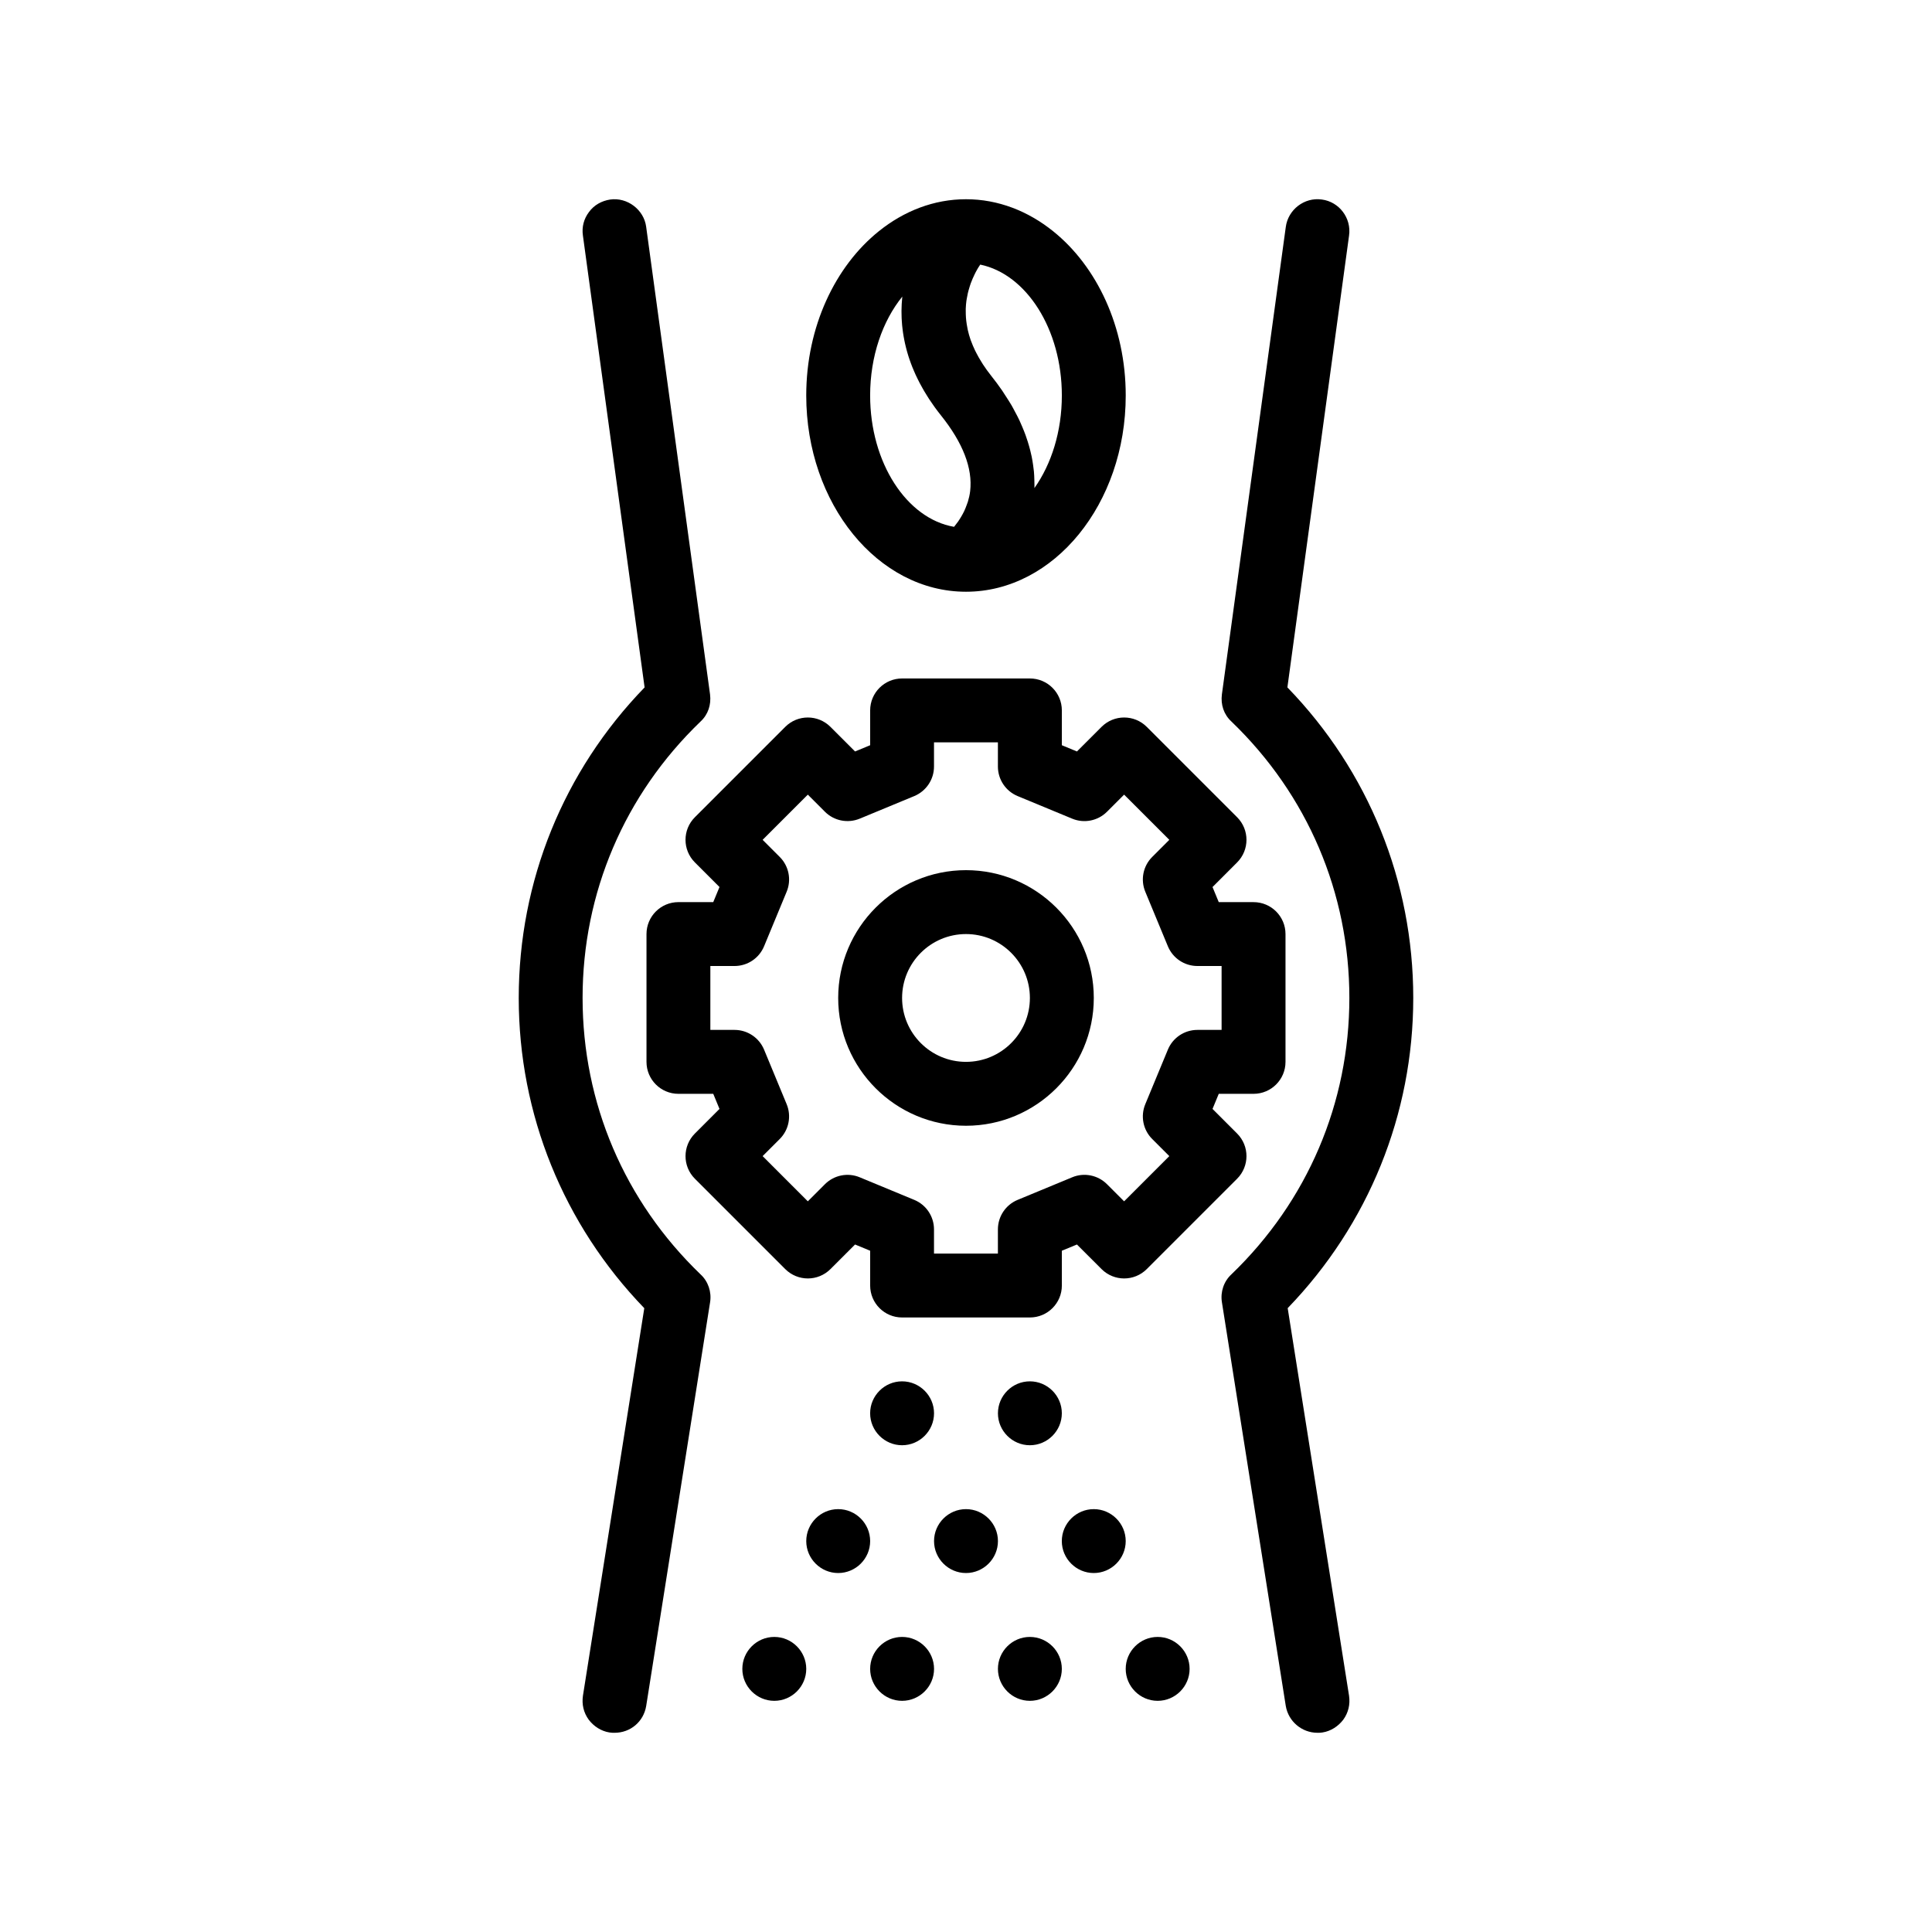 <?xml version="1.0" encoding="UTF-8"?>
<!-- Uploaded to: ICON Repo, www.svgrepo.com, Generator: ICON Repo Mixer Tools -->
<svg fill="#000000" width="800px" height="800px" version="1.1" viewBox="144 144 512 512" xmlns="http://www.w3.org/2000/svg">
 <path d="m501.51 593.38c0.336 2.289-0.172 4.484-1.523 6.352-1.359 1.777-3.305 3.043-5.508 3.387-0.422 0.086-0.84 0.086-1.352 0.086-4.152 0-7.707-3.047-8.383-7.113l-0.215-1.352-16.715-105.67c-0.422-2.715 0.508-5.508 2.539-7.367 20.152-19.391 31.242-45.383 31.242-73.238 0-27.855-11.094-53.852-31.242-73.238-2.035-1.863-2.883-4.484-2.539-7.195l16.781-122.77 0.152-1.102c0.59-4.574 4.914-7.961 9.566-7.281 4.574 0.594 7.875 4.914 7.199 9.566l-16.34 119.72c21.504 22.184 33.355 51.387 33.355 82.297 0 30.816-11.855 60.027-33.277 82.211zm-203.12-184.91c0-27.855 11.094-53.852 31.242-73.238 2.031-1.863 2.875-4.484 2.539-7.195l-16.773-122.77-0.16-1.184c-0.59-4.492-4.992-7.875-9.566-7.199-2.203 0.344-4.231 1.438-5.586 3.305-1.352 1.777-1.949 3.981-1.605 6.266l16.344 119.72c-21.508 22.184-33.355 51.387-33.355 82.297 0 30.816 11.848 60.027 33.273 82.211l-16.258 102.7c-0.336 2.289 0.172 4.484 1.527 6.352 1.352 1.777 3.301 3.043 5.5 3.387 0.508 0.086 0.934 0.086 1.355 0.086 4.231 0 7.703-2.969 8.379-7.113l0.215-1.352 16.723-105.66c0.422-2.715-0.508-5.508-2.539-7.367-20.16-19.395-31.254-45.387-31.254-73.242zm29.762-47.895 23.949-23.949c3.305-3.309 8.664-3.309 11.977 0l6.523 6.519 4-1.652v-9.227c0-4.676 3.789-8.465 8.465-8.465h33.867c4.676 0 8.469 3.789 8.469 8.465v9.227l4 1.652 6.523-6.519c3.309-3.309 8.664-3.309 11.977 0l23.949 23.949c3.305 3.305 3.305 8.664 0 11.977l-6.519 6.523 1.652 4h9.219c4.676 0 8.469 3.789 8.469 8.465v33.867c0 4.676-3.789 8.469-8.469 8.469h-9.219l-1.652 4 6.519 6.523c3.305 3.309 3.305 8.664 0 11.977l-23.949 23.949c-3.309 3.305-8.664 3.305-11.977 0l-6.523-6.519-4 1.652v9.219c0 4.676-3.789 8.469-8.469 8.469h-33.867c-4.676 0-8.465-3.789-8.465-8.469v-9.219l-4-1.652-6.523 6.519c-3.309 3.305-8.664 3.305-11.977 0l-23.949-23.949c-3.309-3.309-3.309-8.664 0-11.977l6.519-6.523-1.652-4h-9.227c-4.676 0-8.465-3.789-8.465-8.469v-33.871c0-4.676 3.789-8.465 8.465-8.465h9.227l1.652-4-6.519-6.523c-3.312-3.305-3.312-8.668 0-11.973zm29.93-5.988-11.977 11.977 4.535 4.535c2.422 2.418 3.144 6.062 1.832 9.219l-5.984 14.453c-1.309 3.168-4.398 5.231-7.824 5.231h-6.414v16.934h6.414c3.422 0 6.508 2.062 7.824 5.231l5.984 14.453c1.309 3.164 0.59 6.805-1.832 9.227l-4.535 4.535 11.977 11.98 4.535-4.535c2.43-2.422 6.066-3.144 9.219-1.832l14.453 5.984c3.168 1.309 5.231 4.398 5.231 7.824v6.414h16.934v-6.414c0-3.426 2.062-6.516 5.231-7.824l14.453-5.984c3.148-1.32 6.801-0.594 9.227 1.832l4.535 4.535 11.98-11.98-4.535-4.535c-2.422-2.418-3.144-6.062-1.832-9.227l5.984-14.453c1.309-3.168 4.398-5.231 7.824-5.231h6.414v-16.934h-6.414c-3.426 0-6.508-2.066-7.824-5.231l-5.984-14.453c-1.309-3.164-0.59-6.801 1.832-9.219l4.535-4.535-11.98-11.977-4.535 4.535c-2.43 2.422-6.066 3.148-9.227 1.832l-14.453-5.984c-3.168-1.309-5.231-4.398-5.231-7.824v-6.414h-16.934v6.414c0 3.422-2.066 6.508-5.231 7.824l-14.453 5.984c-3.164 1.301-6.801 0.586-9.219-1.832zm8.047 53.883c0-18.672 15.195-33.867 33.867-33.867 18.676 0 33.871 15.195 33.871 33.867s-15.195 33.867-33.871 33.867c-18.676-0.004-33.867-15.195-33.867-33.867zm16.934 0c0 9.34 7.594 16.934 16.934 16.934s16.934-7.594 16.934-16.934-7.594-16.934-16.934-16.934c-9.344 0-16.934 7.59-16.934 16.934zm-25.402-159.66c0-18.219 7.68-34.254 19.25-43.543 6.648-5.34 14.57-8.469 23.086-8.469s16.434 3.133 23.078 8.469c11.578 9.289 19.254 25.328 19.254 43.543 0 28.676-18.992 52.008-42.336 52.008-23.34 0.004-42.332-23.328-42.332-52.008zm60.473 24.531c4.488-6.328 7.266-14.992 7.266-24.531 0-17.566-9.406-32.164-21.625-34.688-0.176 0.266-0.352 0.52-0.535 0.816-0.074 0.125-0.152 0.258-0.23 0.395-0.152 0.266-0.309 0.539-0.457 0.828-0.105 0.207-0.211 0.422-0.316 0.641-0.168 0.344-0.332 0.691-0.488 1.062-0.172 0.398-0.336 0.805-0.492 1.23-0.086 0.238-0.16 0.484-0.242 0.727-0.121 0.367-0.238 0.742-0.336 1.125-0.07 0.25-0.133 0.508-0.195 0.766-0.105 0.453-0.191 0.922-0.273 1.395-0.035 0.211-0.074 0.414-0.105 0.629-0.09 0.684-0.152 1.395-0.176 2.125-0.004 0.188 0.004 0.379 0.004 0.562-0.004 0.578 0.016 1.168 0.055 1.773 0.02 0.258 0.047 0.52 0.074 0.781 0.066 0.598 0.168 1.211 0.289 1.832 0.047 0.227 0.082 0.453 0.133 0.684 0.195 0.852 0.434 1.715 0.746 2.606 0.047 0.121 0.105 0.25 0.152 0.379 0.281 0.766 0.609 1.543 0.988 2.336 0.133 0.281 0.289 0.562 0.434 0.852 0.348 0.68 0.742 1.371 1.176 2.066 0.176 0.289 0.344 0.57 0.527 0.855 0.637 0.961 1.32 1.941 2.117 2.934 1.059 1.32 2.031 2.641 2.941 3.953 0.312 0.449 0.574 0.898 0.867 1.344 0.57 0.871 1.137 1.742 1.648 2.613 0.309 0.527 0.574 1.059 0.855 1.586 0.43 0.789 0.848 1.586 1.223 2.379 0.262 0.555 0.492 1.109 0.73 1.664 0.324 0.766 0.637 1.531 0.91 2.293 0.207 0.562 0.387 1.129 0.57 1.699 0.238 0.754 0.453 1.512 0.645 2.262 0.145 0.562 0.277 1.129 0.395 1.699 0.152 0.754 0.273 1.508 0.379 2.258 0.074 0.562 0.156 1.125 0.211 1.676 0.07 0.762 0.098 1.516 0.117 2.277 0.016 0.543 0.039 1.094 0.031 1.637-0.027 0.164-0.008 0.324-0.012 0.48zm-43.539-24.531c0 17.859 9.719 32.652 22.238 34.805 0.074-0.098 0.168-0.207 0.242-0.309 0.273-0.332 0.555-0.699 0.836-1.098 0.145-0.207 0.293-0.438 0.434-0.66 0.262-0.402 0.516-0.84 0.766-1.301 0.145-0.266 0.289-0.535 0.422-0.82 0.242-0.516 0.457-1.066 0.664-1.641 0.102-0.277 0.211-0.543 0.301-0.832 0.266-0.887 0.488-1.82 0.605-2.82 0.691-6.019-1.906-12.762-7.723-20.031-0.578-0.727-1.129-1.445-1.652-2.168-0.18-0.25-0.344-0.492-0.516-0.742-0.332-0.473-0.664-0.945-0.977-1.422-0.191-0.289-0.363-0.574-0.543-0.867-0.266-0.43-0.539-0.855-0.789-1.281-0.18-0.309-0.348-0.613-0.52-0.922-0.227-0.402-0.453-0.812-0.664-1.211-0.168-0.316-0.316-0.637-0.48-0.953-0.191-0.387-0.383-0.777-0.562-1.164-0.152-0.324-0.289-0.645-0.422-0.961-0.16-0.379-0.328-0.762-0.48-1.137-0.125-0.324-0.246-0.645-0.367-0.961-0.141-0.379-0.273-0.75-0.402-1.125-0.109-0.316-0.207-0.629-0.309-0.945-0.117-0.371-0.227-0.742-0.328-1.113-0.09-0.312-0.172-0.629-0.25-0.941-0.098-0.367-0.18-0.73-0.262-1.094-0.07-0.309-0.137-0.621-0.195-0.922-0.074-0.367-0.141-0.73-0.203-1.094-0.051-0.297-0.102-0.598-0.145-0.898-0.055-0.367-0.098-0.73-0.141-1.094-0.035-0.293-0.07-0.586-0.098-0.871-0.035-0.367-0.059-0.734-0.082-1.098-0.02-0.273-0.039-0.551-0.051-0.828-0.016-0.383-0.02-0.762-0.023-1.137-0.004-0.246-0.012-0.5-0.012-0.746 0-0.406 0.016-0.816 0.035-1.219 0.012-0.211 0.016-0.422 0.023-0.637 0.031-0.473 0.066-0.941 0.109-1.406 0.012-0.133 0.02-0.266 0.035-0.398 0.004-0.051 0.012-0.102 0.016-0.152-5.227 6.438-8.531 15.805-8.531 26.215zm42.332 261.26c-4.66 0-8.465 3.809-8.465 8.465s3.809 8.469 8.465 8.469 8.469-3.812 8.469-8.469c0.004-4.66-3.812-8.465-8.469-8.465zm-42.332 8.465c0 4.656 3.809 8.469 8.465 8.469s8.469-3.812 8.469-8.469-3.812-8.465-8.469-8.465-8.465 3.805-8.465 8.465zm-8.465 25.402c-4.656 0-8.465 3.809-8.465 8.469 0 4.656 3.809 8.465 8.465 8.465s8.469-3.809 8.469-8.465c-0.004-4.66-3.812-8.469-8.469-8.469zm67.73 0c-4.66 0-8.469 3.809-8.469 8.469 0 4.656 3.809 8.465 8.469 8.465 4.656 0 8.465-3.809 8.465-8.465 0.004-4.66-3.809-8.469-8.465-8.469zm-33.863 0c-4.656 0-8.465 3.809-8.465 8.469 0 4.656 3.809 8.465 8.465 8.465s8.469-3.809 8.469-8.465c0-4.66-3.816-8.469-8.469-8.469zm16.93 33.867c-4.66 0-8.465 3.809-8.465 8.469 0 4.656 3.809 8.465 8.465 8.465s8.469-3.809 8.469-8.465c0.004-4.66-3.812-8.469-8.469-8.469zm33.867 0c-4.66 0-8.469 3.809-8.469 8.469 0 4.656 3.809 8.465 8.469 8.465 4.656 0 8.465-3.809 8.465-8.465 0.004-4.66-3.809-8.469-8.465-8.469zm-67.73 0c-4.66 0-8.465 3.809-8.465 8.469 0 4.656 3.809 8.465 8.465 8.465s8.469-3.809 8.469-8.465c-0.004-4.66-3.816-8.469-8.469-8.469zm-33.867 0c-4.66 0-8.469 3.809-8.469 8.469 0 4.656 3.809 8.465 8.469 8.465 4.656 0 8.469-3.809 8.469-8.465-0.004-4.66-3.812-8.469-8.469-8.469z"/>
</svg>